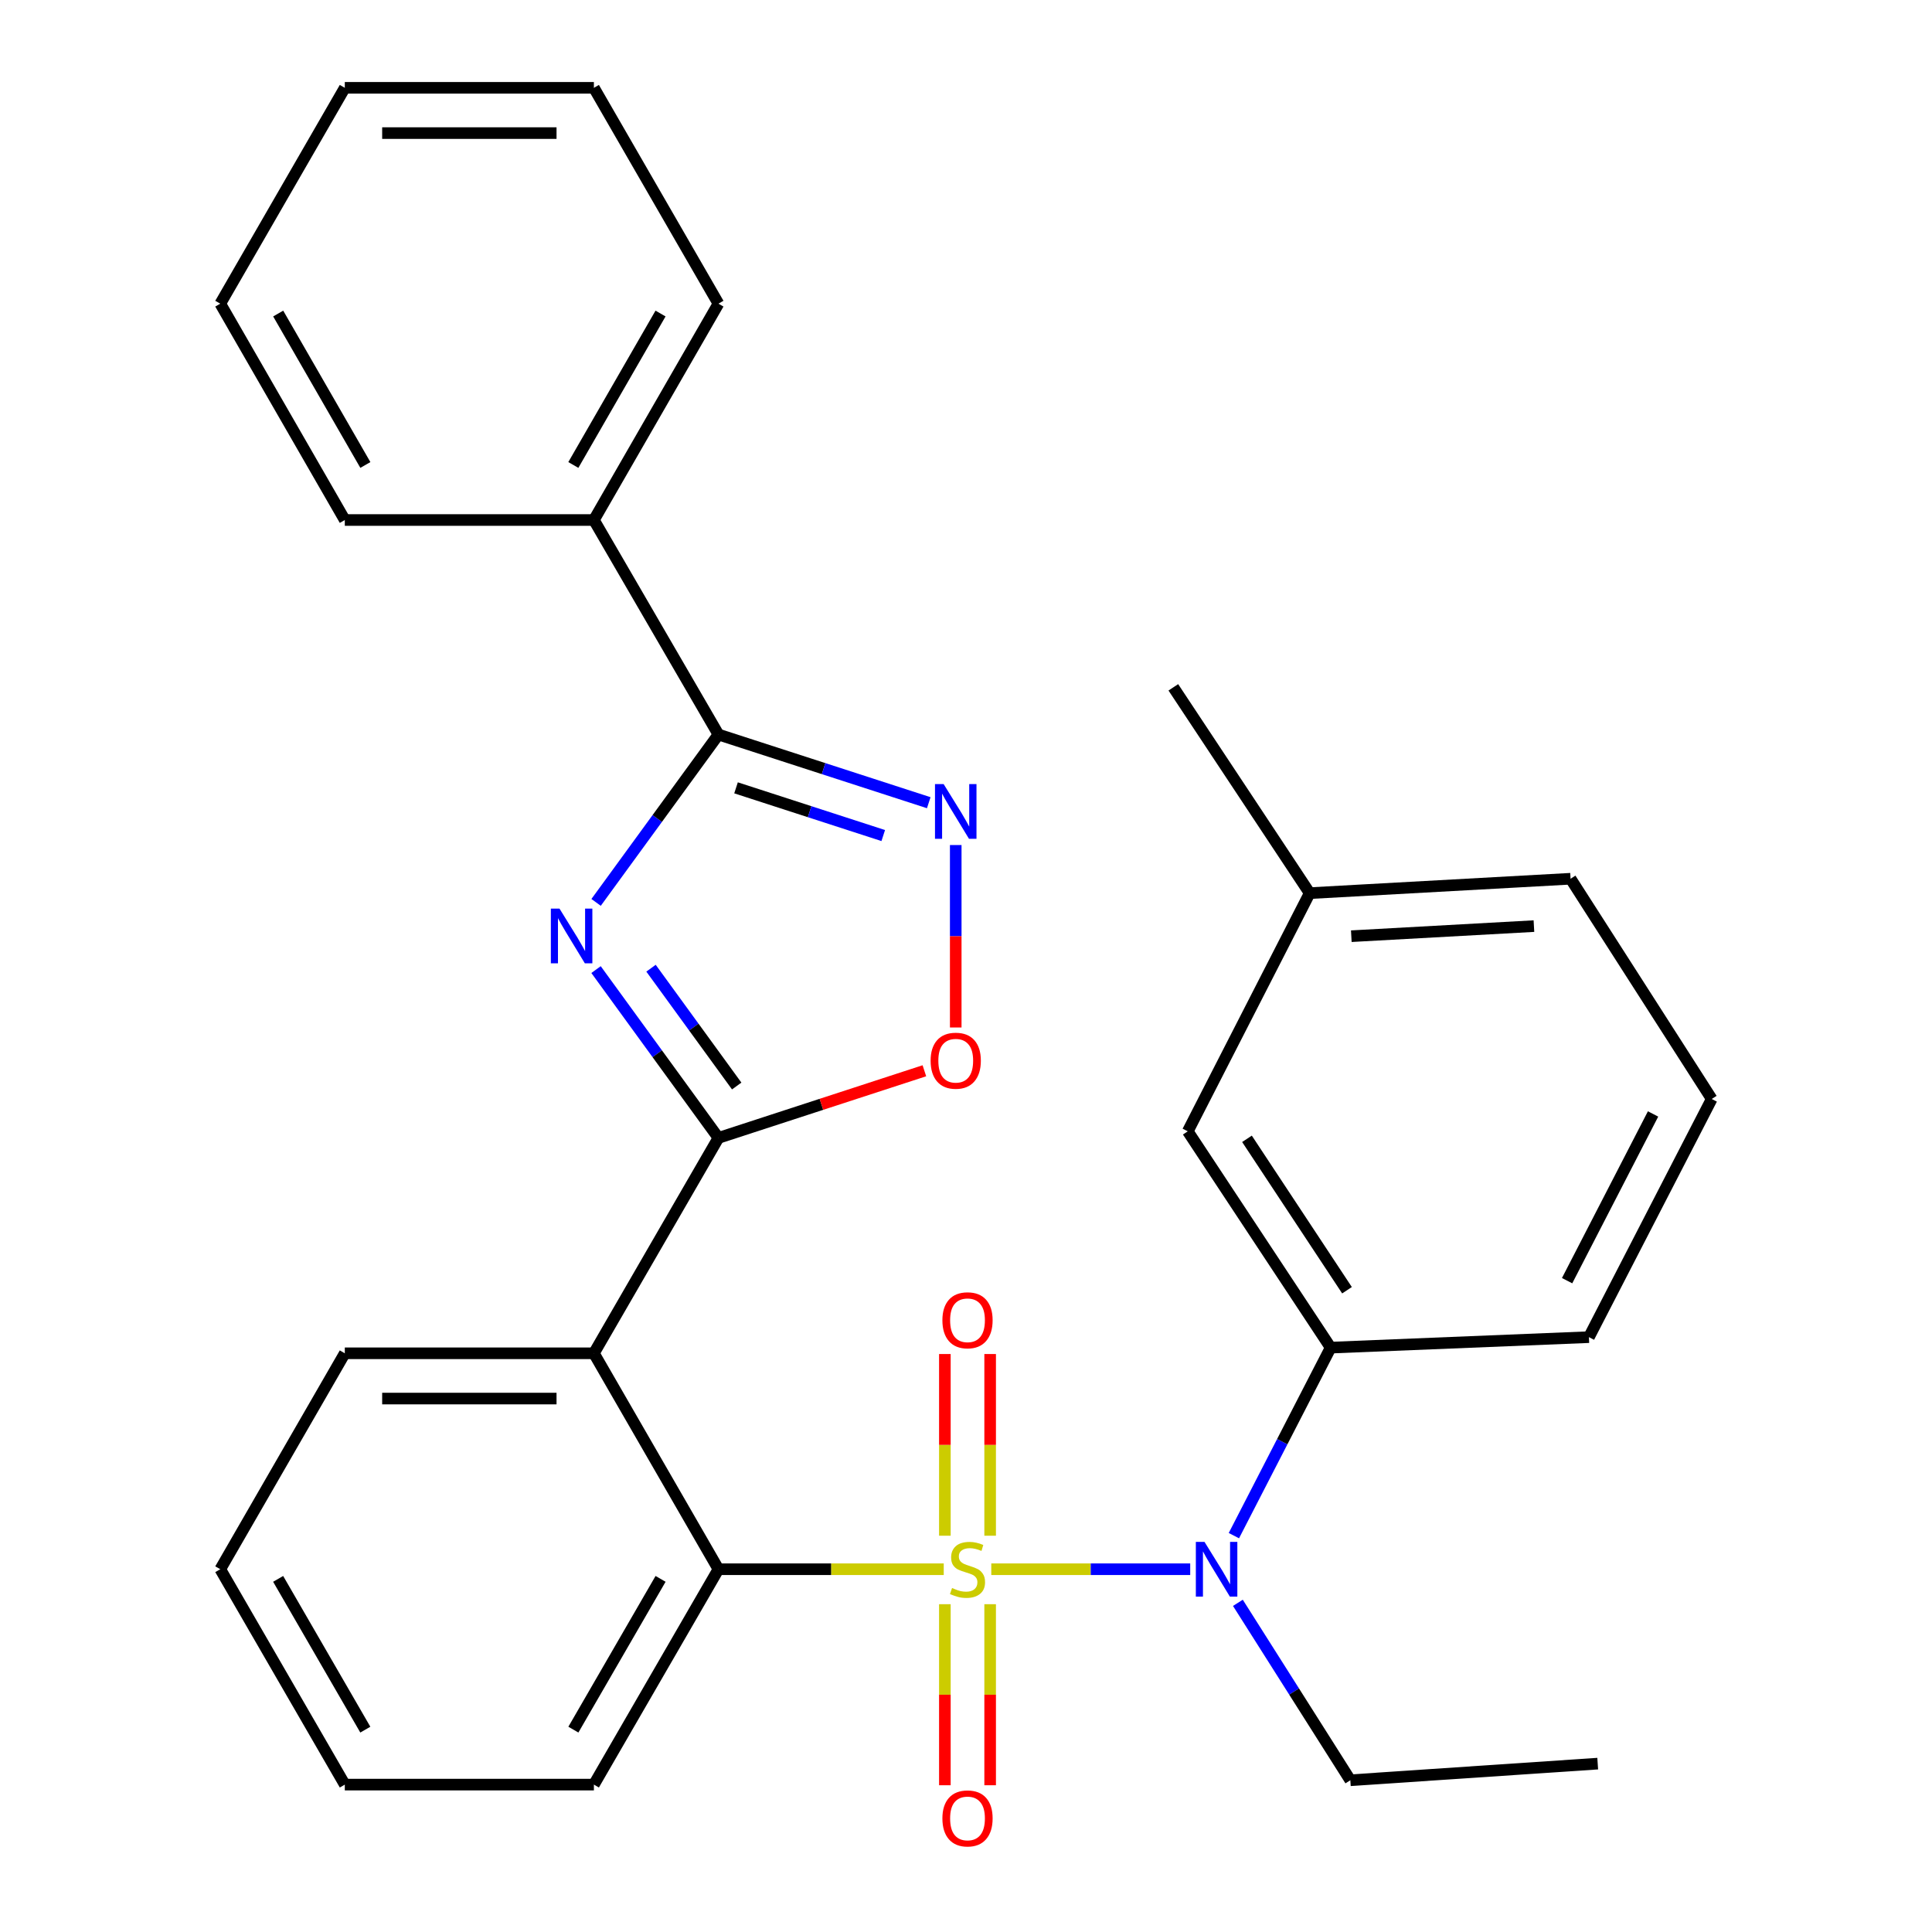 <?xml version='1.0' encoding='iso-8859-1'?>
<svg version='1.1' baseProfile='full'
              xmlns='http://www.w3.org/2000/svg'
                      xmlns:rdkit='http://www.rdkit.org/xml'
                      xmlns:xlink='http://www.w3.org/1999/xlink'
                  xml:space='preserve'
width='1000px' height='1000px' viewBox='0 0 1000 1000'>
<!-- END OF HEADER -->
<rect style='opacity:1.0;fill:#FFFFFF;stroke:none' width='1000' height='1000' x='0' y='0'> </rect>
<path class='bond-2' d='M 488.478,812.23 L 430.173,812.23' style='fill:none;fill-rule:evenodd;stroke:#CCCC00;stroke-width:6px;stroke-linecap:butt;stroke-linejoin:miter;stroke-opacity:1' />
<path class='bond-2' d='M 430.173,812.23 L 371.868,812.23' style='fill:none;fill-rule:evenodd;stroke:#000000;stroke-width:6px;stroke-linecap:butt;stroke-linejoin:miter;stroke-opacity:1' />
<path class='bond-5' d='M 513.084,812.23 L 564.568,812.23' style='fill:none;fill-rule:evenodd;stroke:#CCCC00;stroke-width:6px;stroke-linecap:butt;stroke-linejoin:miter;stroke-opacity:1' />
<path class='bond-5' d='M 564.568,812.23 L 616.052,812.23' style='fill:none;fill-rule:evenodd;stroke:#0000FF;stroke-width:6px;stroke-linecap:butt;stroke-linejoin:miter;stroke-opacity:1' />
<path class='bond-9' d='M 489.064,830.332 L 489.064,877.186' style='fill:none;fill-rule:evenodd;stroke:#CCCC00;stroke-width:6px;stroke-linecap:butt;stroke-linejoin:miter;stroke-opacity:1' />
<path class='bond-9' d='M 489.064,877.186 L 489.064,924.04' style='fill:none;fill-rule:evenodd;stroke:#FF0000;stroke-width:6px;stroke-linecap:butt;stroke-linejoin:miter;stroke-opacity:1' />
<path class='bond-9' d='M 512.498,830.332 L 512.498,877.186' style='fill:none;fill-rule:evenodd;stroke:#CCCC00;stroke-width:6px;stroke-linecap:butt;stroke-linejoin:miter;stroke-opacity:1' />
<path class='bond-9' d='M 512.498,877.186 L 512.498,924.04' style='fill:none;fill-rule:evenodd;stroke:#FF0000;stroke-width:6px;stroke-linecap:butt;stroke-linejoin:miter;stroke-opacity:1' />
<path class='bond-10' d='M 512.498,794.886 L 512.498,747.863' style='fill:none;fill-rule:evenodd;stroke:#CCCC00;stroke-width:6px;stroke-linecap:butt;stroke-linejoin:miter;stroke-opacity:1' />
<path class='bond-10' d='M 512.498,747.863 L 512.498,700.84' style='fill:none;fill-rule:evenodd;stroke:#FF0000;stroke-width:6px;stroke-linecap:butt;stroke-linejoin:miter;stroke-opacity:1' />
<path class='bond-10' d='M 489.064,794.886 L 489.064,747.863' style='fill:none;fill-rule:evenodd;stroke:#CCCC00;stroke-width:6px;stroke-linecap:butt;stroke-linejoin:miter;stroke-opacity:1' />
<path class='bond-10' d='M 489.064,747.863 L 489.064,700.84' style='fill:none;fill-rule:evenodd;stroke:#FF0000;stroke-width:6px;stroke-linecap:butt;stroke-linejoin:miter;stroke-opacity:1' />
<path class='bond-0' d='M 308.511,501.856 L 340.19,545.412' style='fill:none;fill-rule:evenodd;stroke:#0000FF;stroke-width:6px;stroke-linecap:butt;stroke-linejoin:miter;stroke-opacity:1' />
<path class='bond-0' d='M 340.19,545.412 L 371.868,588.968' style='fill:none;fill-rule:evenodd;stroke:#000000;stroke-width:6px;stroke-linecap:butt;stroke-linejoin:miter;stroke-opacity:1' />
<path class='bond-0' d='M 336.967,501.139 L 359.141,531.629' style='fill:none;fill-rule:evenodd;stroke:#0000FF;stroke-width:6px;stroke-linecap:butt;stroke-linejoin:miter;stroke-opacity:1' />
<path class='bond-0' d='M 359.141,531.629 L 381.316,562.118' style='fill:none;fill-rule:evenodd;stroke:#000000;stroke-width:6px;stroke-linecap:butt;stroke-linejoin:miter;stroke-opacity:1' />
<path class='bond-4' d='M 308.536,467.08 L 340.202,423.638' style='fill:none;fill-rule:evenodd;stroke:#0000FF;stroke-width:6px;stroke-linecap:butt;stroke-linejoin:miter;stroke-opacity:1' />
<path class='bond-4' d='M 340.202,423.638 L 371.868,380.197' style='fill:none;fill-rule:evenodd;stroke:#000000;stroke-width:6px;stroke-linecap:butt;stroke-linejoin:miter;stroke-opacity:1' />
<path class='bond-1' d='M 371.868,588.968 L 307.398,700.462' style='fill:none;fill-rule:evenodd;stroke:#000000;stroke-width:6px;stroke-linecap:butt;stroke-linejoin:miter;stroke-opacity:1' />
<path class='bond-7' d='M 371.868,588.968 L 425.163,571.597' style='fill:none;fill-rule:evenodd;stroke:#000000;stroke-width:6px;stroke-linecap:butt;stroke-linejoin:miter;stroke-opacity:1' />
<path class='bond-7' d='M 425.163,571.597 L 478.459,554.225' style='fill:none;fill-rule:evenodd;stroke:#FF0000;stroke-width:6px;stroke-linecap:butt;stroke-linejoin:miter;stroke-opacity:1' />
<path class='bond-3' d='M 371.868,812.23 L 307.398,700.462' style='fill:none;fill-rule:evenodd;stroke:#000000;stroke-width:6px;stroke-linecap:butt;stroke-linejoin:miter;stroke-opacity:1' />
<path class='bond-16' d='M 371.868,812.23 L 307.398,923.711' style='fill:none;fill-rule:evenodd;stroke:#000000;stroke-width:6px;stroke-linecap:butt;stroke-linejoin:miter;stroke-opacity:1' />
<path class='bond-16' d='M 341.911,817.22 L 296.782,895.257' style='fill:none;fill-rule:evenodd;stroke:#000000;stroke-width:6px;stroke-linecap:butt;stroke-linejoin:miter;stroke-opacity:1' />
<path class='bond-13' d='M 307.398,700.462 L 178.472,700.462' style='fill:none;fill-rule:evenodd;stroke:#000000;stroke-width:6px;stroke-linecap:butt;stroke-linejoin:miter;stroke-opacity:1' />
<path class='bond-13' d='M 288.059,723.896 L 197.811,723.896' style='fill:none;fill-rule:evenodd;stroke:#000000;stroke-width:6px;stroke-linecap:butt;stroke-linejoin:miter;stroke-opacity:1' />
<path class='bond-11' d='M 371.868,380.197 L 307.398,269.159' style='fill:none;fill-rule:evenodd;stroke:#000000;stroke-width:6px;stroke-linecap:butt;stroke-linejoin:miter;stroke-opacity:1' />
<path class='bond-31' d='M 371.868,380.197 L 426.294,397.839' style='fill:none;fill-rule:evenodd;stroke:#000000;stroke-width:6px;stroke-linecap:butt;stroke-linejoin:miter;stroke-opacity:1' />
<path class='bond-31' d='M 426.294,397.839 L 480.72,415.481' style='fill:none;fill-rule:evenodd;stroke:#0000FF;stroke-width:6px;stroke-linecap:butt;stroke-linejoin:miter;stroke-opacity:1' />
<path class='bond-31' d='M 380.97,407.782 L 419.068,420.131' style='fill:none;fill-rule:evenodd;stroke:#000000;stroke-width:6px;stroke-linecap:butt;stroke-linejoin:miter;stroke-opacity:1' />
<path class='bond-31' d='M 419.068,420.131 L 457.167,432.481' style='fill:none;fill-rule:evenodd;stroke:#0000FF;stroke-width:6px;stroke-linecap:butt;stroke-linejoin:miter;stroke-opacity:1' />
<path class='bond-8' d='M 638.657,794.845 L 663.702,746.189' style='fill:none;fill-rule:evenodd;stroke:#0000FF;stroke-width:6px;stroke-linecap:butt;stroke-linejoin:miter;stroke-opacity:1' />
<path class='bond-8' d='M 663.702,746.189 L 688.748,697.533' style='fill:none;fill-rule:evenodd;stroke:#000000;stroke-width:6px;stroke-linecap:butt;stroke-linejoin:miter;stroke-opacity:1' />
<path class='bond-15' d='M 640.73,829.623 L 669.829,875.541' style='fill:none;fill-rule:evenodd;stroke:#0000FF;stroke-width:6px;stroke-linecap:butt;stroke-linejoin:miter;stroke-opacity:1' />
<path class='bond-15' d='M 669.829,875.541 L 698.929,921.459' style='fill:none;fill-rule:evenodd;stroke:#000000;stroke-width:6px;stroke-linecap:butt;stroke-linejoin:miter;stroke-opacity:1' />
<path class='bond-6' d='M 494.688,437.392 L 494.688,484.609' style='fill:none;fill-rule:evenodd;stroke:#0000FF;stroke-width:6px;stroke-linecap:butt;stroke-linejoin:miter;stroke-opacity:1' />
<path class='bond-6' d='M 494.688,484.609 L 494.688,531.827' style='fill:none;fill-rule:evenodd;stroke:#FF0000;stroke-width:6px;stroke-linecap:butt;stroke-linejoin:miter;stroke-opacity:1' />
<path class='bond-12' d='M 688.748,697.533 L 614.788,585.57' style='fill:none;fill-rule:evenodd;stroke:#000000;stroke-width:6px;stroke-linecap:butt;stroke-linejoin:miter;stroke-opacity:1' />
<path class='bond-12' d='M 697.207,667.822 L 645.435,589.448' style='fill:none;fill-rule:evenodd;stroke:#000000;stroke-width:6px;stroke-linecap:butt;stroke-linejoin:miter;stroke-opacity:1' />
<path class='bond-17' d='M 688.748,697.533 L 822.427,692.104' style='fill:none;fill-rule:evenodd;stroke:#000000;stroke-width:6px;stroke-linecap:butt;stroke-linejoin:miter;stroke-opacity:1' />
<path class='bond-19' d='M 307.398,269.159 L 371.868,157.183' style='fill:none;fill-rule:evenodd;stroke:#000000;stroke-width:6px;stroke-linecap:butt;stroke-linejoin:miter;stroke-opacity:1' />
<path class='bond-19' d='M 296.76,240.67 L 341.889,162.287' style='fill:none;fill-rule:evenodd;stroke:#000000;stroke-width:6px;stroke-linecap:butt;stroke-linejoin:miter;stroke-opacity:1' />
<path class='bond-20' d='M 307.398,269.159 L 178.472,269.159' style='fill:none;fill-rule:evenodd;stroke:#000000;stroke-width:6px;stroke-linecap:butt;stroke-linejoin:miter;stroke-opacity:1' />
<path class='bond-14' d='M 614.788,585.57 L 677.891,462.294' style='fill:none;fill-rule:evenodd;stroke:#000000;stroke-width:6px;stroke-linecap:butt;stroke-linejoin:miter;stroke-opacity:1' />
<path class='bond-29' d='M 178.472,700.462 L 114.015,812.23' style='fill:none;fill-rule:evenodd;stroke:#000000;stroke-width:6px;stroke-linecap:butt;stroke-linejoin:miter;stroke-opacity:1' />
<path class='bond-22' d='M 677.891,462.294 L 607.315,355.76' style='fill:none;fill-rule:evenodd;stroke:#000000;stroke-width:6px;stroke-linecap:butt;stroke-linejoin:miter;stroke-opacity:1' />
<path class='bond-30' d='M 677.891,462.294 L 812.923,454.834' style='fill:none;fill-rule:evenodd;stroke:#000000;stroke-width:6px;stroke-linecap:butt;stroke-linejoin:miter;stroke-opacity:1' />
<path class='bond-30' d='M 699.438,484.574 L 793.961,479.352' style='fill:none;fill-rule:evenodd;stroke:#000000;stroke-width:6px;stroke-linecap:butt;stroke-linejoin:miter;stroke-opacity:1' />
<path class='bond-23' d='M 698.929,921.459 L 826.97,912.853' style='fill:none;fill-rule:evenodd;stroke:#000000;stroke-width:6px;stroke-linecap:butt;stroke-linejoin:miter;stroke-opacity:1' />
<path class='bond-25' d='M 307.398,923.711 L 178.472,923.711' style='fill:none;fill-rule:evenodd;stroke:#000000;stroke-width:6px;stroke-linecap:butt;stroke-linejoin:miter;stroke-opacity:1' />
<path class='bond-18' d='M 822.427,692.104 L 885.985,568.828' style='fill:none;fill-rule:evenodd;stroke:#000000;stroke-width:6px;stroke-linecap:butt;stroke-linejoin:miter;stroke-opacity:1' />
<path class='bond-18' d='M 811.132,662.874 L 855.622,576.581' style='fill:none;fill-rule:evenodd;stroke:#000000;stroke-width:6px;stroke-linecap:butt;stroke-linejoin:miter;stroke-opacity:1' />
<path class='bond-21' d='M 885.985,568.828 L 812.923,454.834' style='fill:none;fill-rule:evenodd;stroke:#000000;stroke-width:6px;stroke-linecap:butt;stroke-linejoin:miter;stroke-opacity:1' />
<path class='bond-27' d='M 371.868,157.183 L 307.398,45.455' style='fill:none;fill-rule:evenodd;stroke:#000000;stroke-width:6px;stroke-linecap:butt;stroke-linejoin:miter;stroke-opacity:1' />
<path class='bond-26' d='M 178.472,269.159 L 114.015,157.183' style='fill:none;fill-rule:evenodd;stroke:#000000;stroke-width:6px;stroke-linecap:butt;stroke-linejoin:miter;stroke-opacity:1' />
<path class='bond-26' d='M 189.113,240.671 L 143.993,162.288' style='fill:none;fill-rule:evenodd;stroke:#000000;stroke-width:6px;stroke-linecap:butt;stroke-linejoin:miter;stroke-opacity:1' />
<path class='bond-24' d='M 114.015,812.23 L 178.472,923.711' style='fill:none;fill-rule:evenodd;stroke:#000000;stroke-width:6px;stroke-linecap:butt;stroke-linejoin:miter;stroke-opacity:1' />
<path class='bond-24' d='M 143.971,817.222 L 189.09,895.259' style='fill:none;fill-rule:evenodd;stroke:#000000;stroke-width:6px;stroke-linecap:butt;stroke-linejoin:miter;stroke-opacity:1' />
<path class='bond-28' d='M 114.015,157.183 L 178.472,45.455' style='fill:none;fill-rule:evenodd;stroke:#000000;stroke-width:6px;stroke-linecap:butt;stroke-linejoin:miter;stroke-opacity:1' />
<path class='bond-32' d='M 307.398,45.455 L 178.472,45.455' style='fill:none;fill-rule:evenodd;stroke:#000000;stroke-width:6px;stroke-linecap:butt;stroke-linejoin:miter;stroke-opacity:1' />
<path class='bond-32' d='M 288.059,68.889 L 197.811,68.889' style='fill:none;fill-rule:evenodd;stroke:#000000;stroke-width:6px;stroke-linecap:butt;stroke-linejoin:miter;stroke-opacity:1' />
<path  class='atom-0' d='M 492.781 821.95
Q 493.101 822.07, 494.421 822.63
Q 495.741 823.19, 497.181 823.55
Q 498.661 823.87, 500.101 823.87
Q 502.781 823.87, 504.341 822.59
Q 505.901 821.27, 505.901 818.99
Q 505.901 817.43, 505.101 816.47
Q 504.341 815.51, 503.141 814.99
Q 501.941 814.47, 499.941 813.87
Q 497.421 813.11, 495.901 812.39
Q 494.421 811.67, 493.341 810.15
Q 492.301 808.63, 492.301 806.07
Q 492.301 802.51, 494.701 800.31
Q 497.141 798.11, 501.941 798.11
Q 505.221 798.11, 508.941 799.67
L 508.021 802.75
Q 504.621 801.35, 502.061 801.35
Q 499.301 801.35, 497.781 802.51
Q 496.261 803.63, 496.301 805.59
Q 496.301 807.11, 497.061 808.03
Q 497.861 808.95, 498.981 809.47
Q 500.141 809.99, 502.061 810.59
Q 504.621 811.39, 506.141 812.19
Q 507.661 812.99, 508.741 814.63
Q 509.861 816.23, 509.861 818.99
Q 509.861 822.91, 507.221 825.03
Q 504.621 827.11, 500.261 827.11
Q 497.741 827.11, 495.821 826.55
Q 493.941 826.03, 491.701 825.11
L 492.781 821.95
' fill='#CCCC00'/>
<path  class='atom-1' d='M 289.603 470.306
L 298.883 485.306
Q 299.803 486.786, 301.283 489.466
Q 302.763 492.146, 302.843 492.306
L 302.843 470.306
L 306.603 470.306
L 306.603 498.626
L 302.723 498.626
L 292.763 482.226
Q 291.603 480.306, 290.363 478.106
Q 289.163 475.906, 288.803 475.226
L 288.803 498.626
L 285.123 498.626
L 285.123 470.306
L 289.603 470.306
' fill='#0000FF'/>
<path  class='atom-6' d='M 623.447 798.07
L 632.727 813.07
Q 633.647 814.55, 635.127 817.23
Q 636.607 819.91, 636.687 820.07
L 636.687 798.07
L 640.447 798.07
L 640.447 826.39
L 636.567 826.39
L 626.607 809.99
Q 625.447 808.07, 624.207 805.87
Q 623.007 803.67, 622.647 802.99
L 622.647 826.39
L 618.967 826.39
L 618.967 798.07
L 623.447 798.07
' fill='#0000FF'/>
<path  class='atom-7' d='M 488.428 405.849
L 497.708 420.849
Q 498.628 422.329, 500.108 425.009
Q 501.588 427.689, 501.668 427.849
L 501.668 405.849
L 505.428 405.849
L 505.428 434.169
L 501.548 434.169
L 491.588 417.769
Q 490.428 415.849, 489.188 413.649
Q 487.988 411.449, 487.628 410.769
L 487.628 434.169
L 483.948 434.169
L 483.948 405.849
L 488.428 405.849
' fill='#0000FF'/>
<path  class='atom-8' d='M 481.688 549.015
Q 481.688 542.215, 485.048 538.415
Q 488.408 534.615, 494.688 534.615
Q 500.968 534.615, 504.328 538.415
Q 507.688 542.215, 507.688 549.015
Q 507.688 555.895, 504.288 559.815
Q 500.888 563.695, 494.688 563.695
Q 488.448 563.695, 485.048 559.815
Q 481.688 555.935, 481.688 549.015
M 494.688 560.495
Q 499.008 560.495, 501.328 557.615
Q 503.688 554.695, 503.688 549.015
Q 503.688 543.455, 501.328 540.655
Q 499.008 537.815, 494.688 537.815
Q 490.368 537.815, 488.008 540.615
Q 485.688 543.415, 485.688 549.015
Q 485.688 554.735, 488.008 557.615
Q 490.368 560.495, 494.688 560.495
' fill='#FF0000'/>
<path  class='atom-10' d='M 487.781 941.21
Q 487.781 934.41, 491.141 930.61
Q 494.501 926.81, 500.781 926.81
Q 507.061 926.81, 510.421 930.61
Q 513.781 934.41, 513.781 941.21
Q 513.781 948.09, 510.381 952.01
Q 506.981 955.89, 500.781 955.89
Q 494.541 955.89, 491.141 952.01
Q 487.781 948.13, 487.781 941.21
M 500.781 952.69
Q 505.101 952.69, 507.421 949.81
Q 509.781 946.89, 509.781 941.21
Q 509.781 935.65, 507.421 932.85
Q 505.101 930.01, 500.781 930.01
Q 496.461 930.01, 494.101 932.81
Q 491.781 935.61, 491.781 941.21
Q 491.781 946.93, 494.101 949.81
Q 496.461 952.69, 500.781 952.69
' fill='#FF0000'/>
<path  class='atom-11' d='M 487.781 683.37
Q 487.781 676.57, 491.141 672.77
Q 494.501 668.97, 500.781 668.97
Q 507.061 668.97, 510.421 672.77
Q 513.781 676.57, 513.781 683.37
Q 513.781 690.25, 510.381 694.17
Q 506.981 698.05, 500.781 698.05
Q 494.541 698.05, 491.141 694.17
Q 487.781 690.29, 487.781 683.37
M 500.781 694.85
Q 505.101 694.85, 507.421 691.97
Q 509.781 689.05, 509.781 683.37
Q 509.781 677.81, 507.421 675.01
Q 505.101 672.17, 500.781 672.17
Q 496.461 672.17, 494.101 674.97
Q 491.781 677.77, 491.781 683.37
Q 491.781 689.09, 494.101 691.97
Q 496.461 694.85, 500.781 694.85
' fill='#FF0000'/>
</svg>

